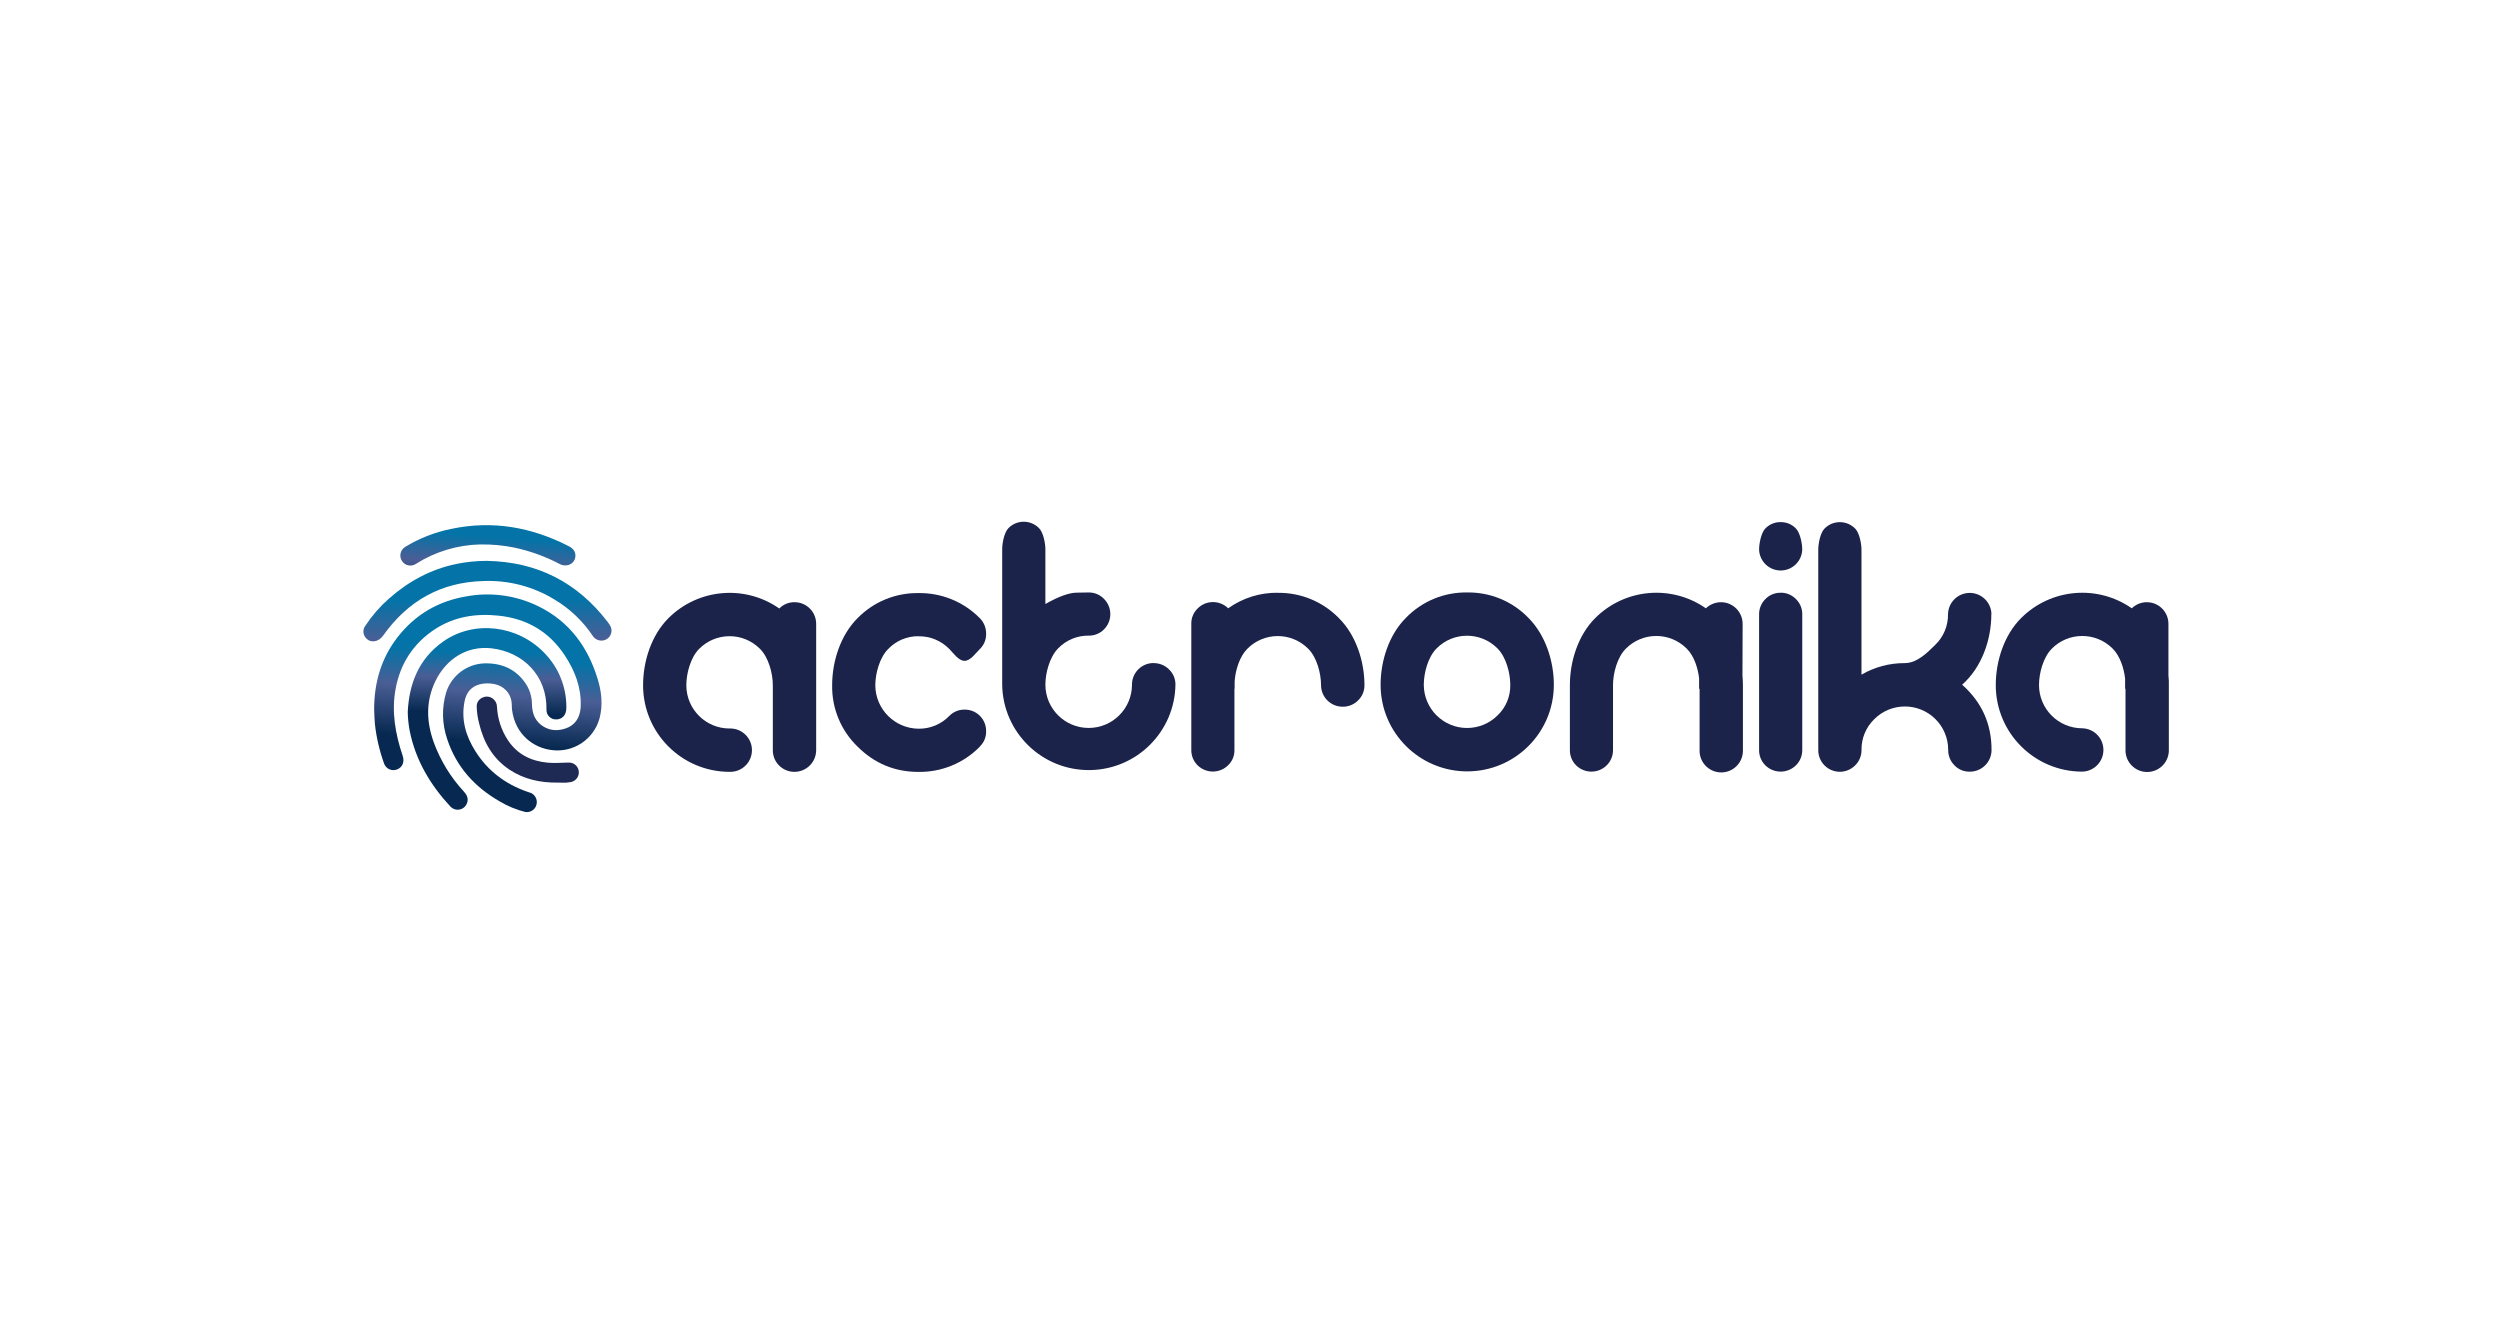 <?xml version="1.0" encoding="UTF-8"?>
<svg id="Layer_4" data-name="Layer 4" xmlns="http://www.w3.org/2000/svg" xmlns:xlink="http://www.w3.org/1999/xlink" viewBox="0 0 1550 827">
  <defs>
    <style>
      .cls-1 {
        fill: url(#linear-gradient);
      }

      .cls-2 {
        fill: #1f2a54;
      }

      .cls-3 {
        fill: #1b234a;
      }

      .cls-4 {
        fill: url(#linear-gradient-3);
      }

      .cls-5 {
        fill: url(#linear-gradient-4);
      }

      .cls-6 {
        fill: url(#linear-gradient-2);
      }
    </style>
    <linearGradient id="linear-gradient" x1="548.69" y1="356.71" x2="536.3" y2="216.32" gradientTransform="translate(-242.25 748.15) scale(1 -1)" gradientUnits="userSpaceOnUse">
      <stop offset=".11" stop-color="#0473a7"/>
      <stop offset=".27" stop-color="#4a5e95"/>
      <stop offset=".49" stop-color="#072951"/>
    </linearGradient>
    <linearGradient id="linear-gradient-2" x1="545.37" y1="354.43" x2="542.94" y2="256.16" xlink:href="#linear-gradient"/>
    <linearGradient id="linear-gradient-3" x1="544.2" y1="392.94" x2="545.34" y2="239.22" xlink:href="#linear-gradient"/>
    <linearGradient id="linear-gradient-4" x1="546.49" y1="427.2" x2="538.41" y2="318.88" xlink:href="#linear-gradient"/>
  </defs>
  <path class="cls-1" d="m231.97,439.83c0-16.57,4.32-31.6,14.5-44.74,10.89-14.02,25.15-22.37,42.61-25.33,15.3-2.84,31.11-.63,45.04,6.3,18.91,9.35,30.31,24.98,36.4,44.81,2.49,8.05,3.37,16.21,1.19,24.5-3.56,12.93-16.04,21.31-29.35,19.71-11.61-1.3-22.85-9.71-24.87-24.79-.29-2.2,0-4.38-.59-6.58-1.42-5.74-6.51-9.64-13.08-9.94-2.19-.18-4.39,0-6.51.54-5.5,1.53-8.34,5.38-9.35,10.88-2.1,11.19.89,21.25,6.81,30.6,7.69,12.19,18.58,20.36,32.14,25.09.77.29,1.54.47,2.31.78,3.12,1.43,4.48,5.12,3.05,8.23-1.16,2.53-3.86,3.97-6.6,3.54-5.47-1.36-10.72-3.52-15.57-6.4-15.62-8.88-27.1-21.42-32.79-38.65-3.28-9.43-3.51-19.66-.65-29.24,3.36-10.33,12.82-17.47,23.68-17.86,10.59-.24,19.4,3.44,25.51,12.43,2.52,3.73,3.9,8.11,3.96,12.61,0,2.08.3,4.16.89,6.16,1.95,6.69,9.06,11.07,16.16,10.06,8.4-1.19,12.9-6.3,13.19-14.85.36-11.48-3.55-21.66-9.71-31.08-9.77-14.97-23.67-23.11-41.37-24.91-14.02-1.48-27.4.65-39.3,8.4-13.31,8.76-21.47,21.19-24.38,36.94-2.66,14.26-.17,28.05,4.38,41.6,1.3,3.91-.23,7.35-3.78,8.52-3.12,1.07-6.52-.53-7.7-3.6-2.88-7.96-4.81-16.24-5.75-24.66-.28-3.1-.35-6.18-.46-9.08Z"/>
  <path class="cls-6" d="m252.8,441.49c.83-17.86,6.99-33.21,22.06-43.8,19.12-13.44,46.29-10.12,62.85,7.35,8.75,9.03,13.58,21.15,13.43,33.72.06,4.43-2.48,7.28-6.3,7.28-3.24.1-5.94-2.45-6.03-5.69,0-.14,0-.28,0-.42.41-20.83-14.32-35.72-34.15-37.99-14.71-1.66-27.81,6.16-34.74,20.41-6.03,12.49-5.56,25.21-.95,38,4.16,11.33,10.53,21.72,18.75,30.56,1.89,2.1,2.84,4.32,1.83,7.04-1.15,3.2-4.67,4.87-7.87,3.72-.87-.31-1.66-.82-2.31-1.47-12.54-13.49-21.73-28.84-25.38-47.19-.71-3.81-1.11-7.66-1.19-11.54Z"/>
  <path class="cls-4" d="m301.77,347.74c31.08.53,56.07,13.16,74.99,37.88,1.42,1.83,2.72,3.78,2.3,6.3-.39,2.62-2.42,4.69-5.03,5.15-2.61.48-5.24-.7-6.62-2.96-6.12-9.12-14.19-16.77-23.62-22.4-13.13-8.04-28.34-12.04-43.73-11.48-26.63.59-47.27,12.31-62.56,33.91-2.9,4.09-8.1,4.74-10.82,1.19-1.75-2.11-1.83-5.16-.18-7.35,4.08-6.2,8.98-11.84,14.55-16.75,12.13-10.77,25.99-18.29,41.97-21.6,6.17-1.26,12.45-1.89,18.75-1.89Z"/>
  <path class="cls-5" d="m297.84,337.55c-14.15.29-27.96,4.45-39.92,12.02-2.84,1.93-6.71,1.19-8.64-1.65-1.93-2.84-1.19-6.71,1.65-8.64h0c.06-.06.18-.13.24-.18,8.79-5.35,18.45-9.14,28.53-11.18,25.69-5.44,49.89-1.12,73.03,10.77,2.54,1.3,4.2,3.26,4.02,6.22-.14,2.55-1.91,4.73-4.38,5.39-1.83.52-3.79.29-5.44-.65-8.89-4.68-18.39-8.11-28.23-10.18-6.87-1.39-13.87-2.03-20.87-1.91Z"/>
  <path class="cls-2" d="m345.77,485.22c-10.71.12-20.77-2.01-29.83-7.98-10.42-6.93-16.09-16.93-18.91-28.83-.88-3.35-1.37-6.78-1.48-10.24-.11-2.53,1.42-4.85,3.79-5.74,2.25-1.02,4.89-.57,6.68,1.12,1.29,1.14,2.05,2.77,2.1,4.5.34,7.42,2.67,14.62,6.74,20.83,5.86,8.82,14.27,12.96,24.61,13.97,4.38.41,8.82,0,13.21-.06,3.36-.07,6.14,2.6,6.21,5.95,0,0,0,.02,0,.02.04,3.02-2.11,5.62-5.08,6.16-1.04.18-2.1.3-3.15.36-1.7,0-3.3-.06-4.9-.06Z"/>
  <path class="cls-3" d="m492.61,373.37c-3.55-.06-6.97,1.35-9.45,3.9-21.35-14.93-50.35-12.39-68.77,6.04-10.51,10.51-15.68,26.63-15.68,41.49-.05,29.62,23.92,53.68,53.55,53.74.04,0,.08,0,.13,0,7.42.21,13.6-5.64,13.81-13.06.21-7.42-5.64-13.6-13.06-13.81-.25,0-.5,0-.75,0-14.8.04-26.82-11.92-26.86-26.72,0-.03,0-.06,0-.09h0c0-7.35,2.61-17.17,7.87-22.49,10.3-10.46,27.13-10.59,37.59-.28.02.02.04.04.05.05l.23.23c5.25,5.25,7.88,15.15,7.88,22.49v40.18c-.06,3.59,1.35,7.06,3.9,9.59,5.27,5.25,13.8,5.22,19.05-.05,2.52-2.53,3.93-5.97,3.92-9.54v-78.18c.05-7.4-5.9-13.44-13.3-13.49,0,0,0,0-.01,0h-.06"/>
  <path class="cls-3" d="m1080.42,386.86c.04-7.4-5.92-13.44-13.32-13.49-3.52-.02-6.91,1.34-9.45,3.78-21.34-14.88-50.27-12.31-68.65,6.09-10.51,10.51-15.67,26.64-15.67,41.5v40.18c-.08,3.58,1.31,7.04,3.84,9.58,5.26,5.21,13.74,5.21,18.99,0,2.56-2.52,3.97-5.99,3.91-9.58v-40.18c0-7.35,2.61-17.17,7.87-22.49,10.31-10.47,27.16-10.61,37.64-.29l.29.29c4.33,4.32,6.81,11.66,7.57,18.23v6.57h.3v37.88c-.29,7.41,5.48,13.66,12.9,13.96s13.66-5.48,13.96-12.9c0-.16,0-.31.01-.47v-40.77c0-1.95-.12-3.97-.29-5.98l.11-31.91Z"/>
  <path class="cls-3" d="m569.49,394.5c7.17-.12,14.08,2.73,19.08,7.87,2.61,2.61,5.75,7.35,9.45,7.35s6.86-4.79,9.53-7.35c2.55-2.47,3.94-5.9,3.84-9.45.05-3.58-1.33-7.04-3.84-9.59l-.18-.18c-10.02-10.09-23.72-15.67-37.94-15.44-14.22-.21-27.9,5.44-37.82,15.62-10.51,10.51-15.68,26.69-15.68,41.55-.24,14.27,5.44,28,15.68,37.94,10.51,10.51,23.11,15.76,37.82,15.76,14.23.22,27.93-5.38,37.94-15.51l.18-.29c2.56-2.47,3.95-5.9,3.84-9.45.11-7.27-5.7-13.26-12.97-13.37-.01,0-.03,0-.04,0h-.36c-3.55-.05-6.97,1.36-9.45,3.91-4.99,5.16-11.89,8.03-19.07,7.93-14.77-.15-26.7-12.1-26.81-26.87,0-7.35,2.67-17.22,7.93-22.49,4.91-5.19,11.77-8.09,18.91-7.98"/>
  <path class="cls-3" d="m715.2,411.08c-7.38,0-13.37,5.97-13.37,13.35v.08c-.01,14.82-12.04,26.83-26.87,26.82-14.8-.01-26.8-12.01-26.82-26.82,0-7.35,2.67-17.17,7.87-22.49,4.96-5.16,11.85-8.03,19-7.93,3.54.06,6.96-1.33,9.45-3.85,5.21-5.18,5.26-13.59.12-18.83l-.12-.12c-2.47-2.57-5.89-4-9.45-3.96h-.24l-7.28.12c-4.79.06-11.24,2.43-19.35,7.04v-33.99c0-3.73-1.3-10.36-3.91-13.02-5.14-5.26-13.57-5.35-18.82-.21-.03.03-.06.06-.09.09l-.12.13c-2.61,2.66-3.84,9.35-3.84,13.02v83.98c.41,29.66,24.8,53.37,54.46,52.96,29.08-.41,52.55-23.88,52.96-52.96.05-3.57-1.39-6.99-3.97-9.45-2.56-2.55-6.03-3.96-9.64-3.91"/>
  <path class="cls-3" d="m792.31,367.51c-11.04-.16-21.85,3.22-30.83,9.64-5.25-5.17-13.69-5.15-18.91.06-2.6,2.5-4.04,5.97-3.96,9.58v78.07c-.08,3.59,1.31,7.05,3.84,9.59,5.26,5.21,13.74,5.21,18.99,0,2.61-2.5,4.03-5.98,3.91-9.59v-37.87h.12v-4.5c.48-6.99,3.08-15.45,7.82-20.19,10.3-10.46,27.13-10.59,37.59-.28.02.02.04.04.05.05l.24.23c5.25,5.25,7.87,15.16,7.87,22.49,0,7.38,5.97,13.37,13.35,13.37h.08c3.58.06,7.02-1.35,9.53-3.9,2.58-2.46,4.02-5.89,3.96-9.45,0-14.79-5.25-31.01-15.76-41.49-9.94-10.25-23.66-15.95-37.94-15.76"/>
  <path class="cls-3" d="m928.55,443.49c-10.48,10.48-27.47,10.48-37.94,0-5.02-5.02-7.84-11.82-7.86-18.91,0-7.35,2.59-17.17,7.87-22.49,10.28-10.46,27.1-10.6,37.56-.31,0,0,.01.01.02.02l.29.29c5.25,5.25,7.88,15.15,7.88,22.49.15,7.12-2.68,13.98-7.82,18.91m-18.91-76.16c-14.3-.24-28.06,5.46-38,15.76-10.51,10.51-15.67,26.63-15.67,41.49.01,29.66,24.07,53.69,53.73,53.68,29.64-.01,53.67-24.04,53.68-53.68,0-14.85-5.25-30.96-15.76-41.49-9.92-10.28-23.65-15.98-37.94-15.76"/>
  <path class="cls-3" d="m1104.02,367.51c-3.59-.07-7.04,1.37-9.53,3.96-2.5,2.51-3.89,5.91-3.85,9.45v83.98c-.07,3.59,1.31,7.05,3.85,9.59,5.26,5.21,13.74,5.21,19,0,2.56-2.53,3.97-5.99,3.91-9.59v-84.02c.06-3.56-1.36-6.98-3.91-9.45-2.48-2.56-5.89-3.99-9.45-3.96"/>
  <path class="cls-3" d="m1104.02,323.71c-3.59-.07-7.05,1.37-9.53,3.97-2.59,2.66-3.85,9.35-3.85,13.02.21,7.39,6.37,13.21,13.75,13,7.1-.2,12.8-5.91,13-13,0-3.73-1.3-10.36-3.91-13.02-2.46-2.58-5.89-4.02-9.45-3.97"/>
  <path class="cls-3" d="m1234.7,380.7c-.21-7.44-6.4-13.29-13.84-13.09-7.14.2-12.89,5.94-13.09,13.09.13,7.17-2.72,14.07-7.87,19.06-5.25,5.25-11.56,11.37-18.91,11.37-9.44-.06-18.72,2.42-26.87,7.16v-77.53c0-3.73-1.3-10.42-3.91-13.03-5.14-5.25-13.57-5.34-18.82-.2-.03.03-.06.06-.09.09l-.12.12c-2.61,2.67-3.85,9.35-3.85,13.03v124.1c-.14,7.38,5.72,13.49,13.11,13.63,3.64.07,7.16-1.35,9.73-3.93l.06-.06c2.56-2.53,3.97-5.99,3.91-9.58-.1-7.15,2.75-14.02,7.87-19,10.46-10.51,27.45-10.55,37.96-.09,5.06,5.03,7.9,11.87,7.91,19-.08,3.6,1.31,7.08,3.85,9.64,2.48,2.6,5.94,4.03,9.53,3.96,7.43.03,13.47-5.97,13.5-13.39,0-.03,0-.06,0-.09,0-16.22-6.1-29.66-18.23-40.43,12.01-10.65,18.1-27.58,18.1-43.8"/>
  <path class="cls-3" d="m1344.43,419.11v-32.25c.05-7.4-5.9-13.44-13.3-13.49-3.52-.03-6.9,1.33-9.42,3.78-21.34-14.88-50.27-12.31-68.65,6.09-10.51,10.51-15.68,26.64-15.68,41.5-.02,29.63,23.98,53.65,53.61,53.67.02,0,.05,0,.07,0,7.42-.21,13.26-6.39,13.06-13.81-.2-7.13-5.93-12.86-13.06-13.06-14.82.02-26.85-11.97-26.87-26.79v-.02c0-7.35,2.61-17.17,7.87-22.49,10.3-10.46,27.13-10.59,37.59-.3.02.02.04.04.05.05l.24.24c4.38,4.38,6.92,11.96,7.63,18.58v6.21h.24v37.88c-.16,7.42,5.72,13.57,13.14,13.73s13.57-5.72,13.73-13.14v-40.77c.07-1.88-.01-3.76-.24-5.63"/>
</svg>